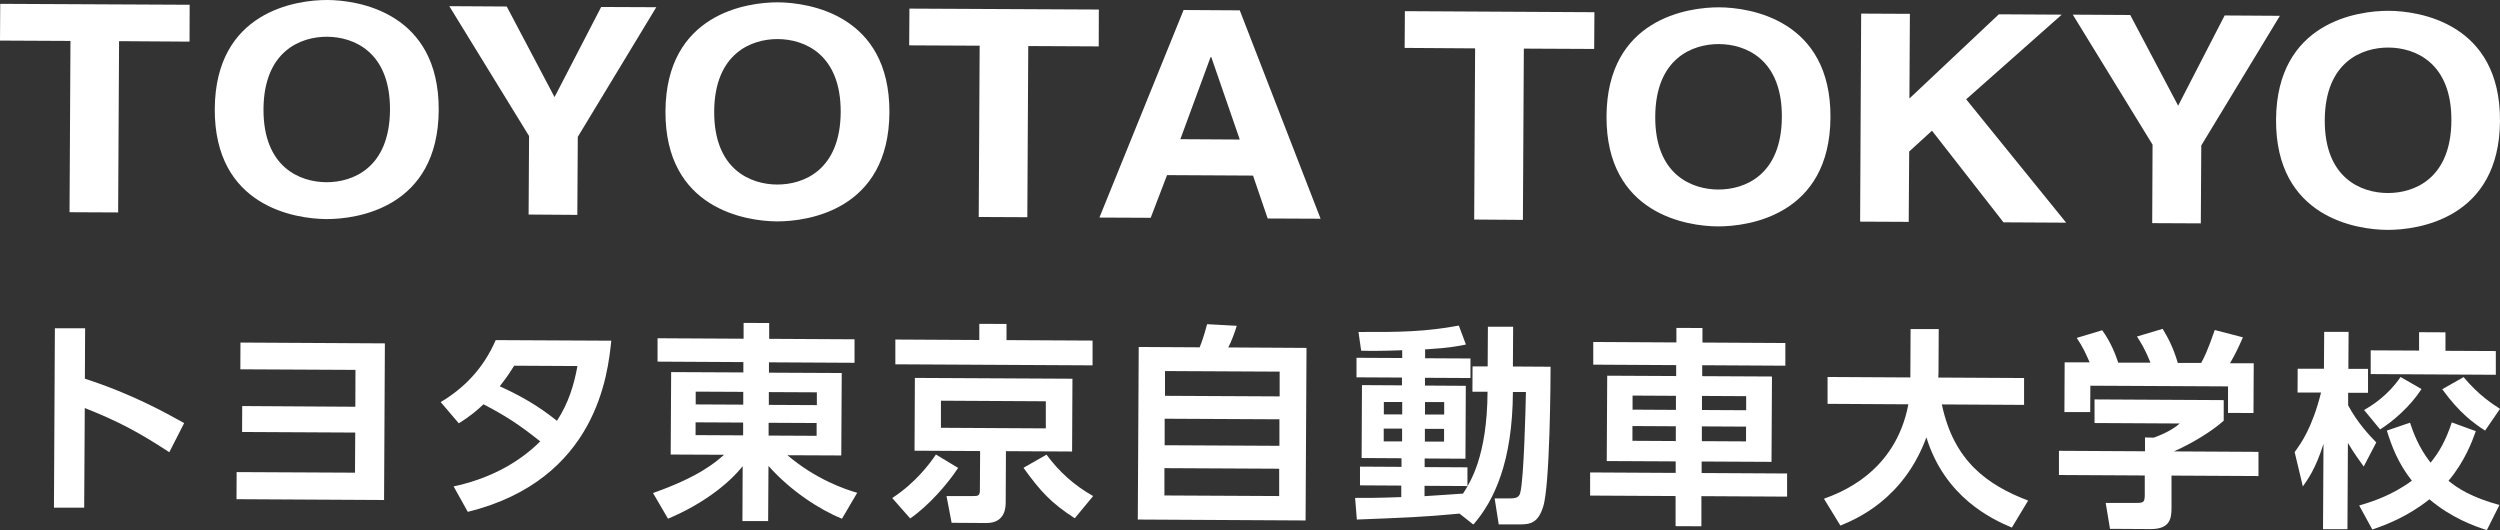 <?xml version="1.0" encoding="UTF-8"?><svg id="_レイヤー_2" xmlns="http://www.w3.org/2000/svg" width="215" height="45.58" viewBox="0 0 215 45.58"><rect x="0" y="0" width="215" height="45.58" fill="#333333" stroke="none"/><g id="_レイヤー_1-2"><path d="M15.83,36.38c-1.59-.88-4.47-2.5-8.53-3.81l.02-4.34h-2.6s-.08,15.43-.08,15.43h2.6s.05-8.57.05-8.57c2.9,1.15,4.67,2.1,7.27,3.8l1.28-2.51Z" fill="#fff"/><polygon points="30.55 37.2 30.53 40.65 20.35 40.6 20.34 42.93 33.03 43 33.1 29.53 20.68 29.46 20.67 31.76 30.57 31.81 30.56 34.98 20.83 34.92 20.82 37.15 30.55 37.2" fill="#fff"/><path d="M49.66,31.48c-.3,1.64-.76,3.16-1.76,4.71-1.66-1.33-3.17-2.17-4.92-2.97.35-.45.64-.81,1.24-1.77l5.44.03ZM39.46,36.4c1.07-.66,1.63-1.17,2.12-1.63,1.91.99,3.1,1.77,4.88,3.19-2.02,2.01-4.65,3.28-7.45,3.87l1.22,2.19c11.13-2.76,12.05-11.92,12.34-14.72l-9.94-.05c-1.1,2.54-2.81,4.18-4.73,5.33l1.56,1.83Z" fill="#fff"/><path d="M70.23,36.38v1.1s-4.13-.02-4.13-.02v-1.1s4.13.02,4.13.02ZM59.82,36.32l4.09.02v1.1s-4.09-.02-4.09-.02v-1.1ZM70.25,33.74v1.1s-4.13-.02-4.13-.02v-1.1s4.13.02,4.13.02ZM59.83,33.68l4.09.02v1.1s-4.09-.02-4.09-.02v-1.1ZM73.51,29.18l-7.36-.04v-1.36s-2.2-.01-2.2-.01v1.36s-7.4-.04-7.4-.04v2.01s7.38.04,7.38.04v.89s-6.21-.03-6.21-.03l-.04,7.09,4.59.02c-.74.65-2.14,1.89-6.11,3.29l1.29,2.21c3.01-1.27,5.22-3.01,6.42-4.52l-.02,4.72h2.21s.03-4.74.03-4.74c1.89,2.14,4.43,3.78,6.32,4.54l1.31-2.23c-1.03-.29-3.57-1.16-6-3.23l4.63.02.04-7.09-6.26-.03v-.89s7.36.04,7.36.04v-2.01Z" fill="#fff"/><path d="M88.02,40.23c1.44,2,2.37,3.03,4.41,4.34l1.58-1.91c-1.62-.91-2.92-2.08-4.01-3.56l-1.98,1.13ZM78.27,44.59c1.61-1.11,3.22-2.97,4.13-4.35l-1.91-1.15c-.55.81-1.75,2.43-3.76,3.74l1.55,1.76ZM93.97,29.29l-7.41-.04v-1.39s-2.34-.01-2.34-.01v1.39s-7.22-.04-7.22-.04v2.13s16.96.09,16.96.09v-2.13ZM89.92,36.84l-9-.05v-2.33s9.02.05,9.02.05v2.33ZM92.24,32.57l-13.56-.07-.03,6.26,5.64.03-.02,3.4c0,.45-.2.47-.54.47h-2.33s.44,2.3.44,2.3l2.98.02c1.66,0,1.67-1.38,1.67-1.82l.02-4.36,5.69.03.03-6.26Z" fill="#fff"/><path d="M109.99,42.66l-9.85-.05v-2.35s9.87.05,9.87.05v2.35ZM110.04,34.09l-9.85-.05v-2.13s9.86.05,9.86.05v2.13ZM110.01,38.34l-9.85-.05v-2.28s9.87.05,9.87.05v2.28ZM97.93,29.84l-.08,14.84,14.43.08.08-14.84-6.73-.04c.24-.43.59-1.37.73-1.86l-2.55-.14c-.29,1.07-.42,1.43-.64,1.99l-5.24-.03Z" fill="#fff"/><path d="M124.19,36.88v1.1s-1.65,0-1.65,0v-1.1s1.65,0,1.65,0ZM124.2,34.58v1.07s-1.65,0-1.65,0v-1.07s1.65,0,1.65,0ZM120.58,36.86v1.1s-1.58,0-1.58,0v-1.1s1.58,0,1.58,0ZM120.59,34.57v1.07s-1.58,0-1.58,0v-1.07s1.58,0,1.58,0ZM126.72,45.1c1.78-2.05,3.36-5.39,3.39-11.39h1.12c-.03,1.58-.18,7.44-.48,8.63-.07.29-.18.52-.82.52h-1.39s.35,2.24.35,2.24h1.77c1.01.01,1.63-.18,2.05-1.52.59-1.79.64-10.97.64-12.04l-3.24-.02.02-3.42h-2.17s-.02,3.41-.02,3.41h-1.3s-.01,2.18-.01,2.18h1.3c-.03,5.56-1.49,7.79-2.11,8.76-.52.05-2.84.18-3.31.22v-.89s3.69.02,3.69.02v-1.61s-3.68-.02-3.68-.02v-.74s3.51.02,3.51.02l.03-6.27-3.51-.02v-.67s3.91.02,3.91.02v-1.68s-3.9-.02-3.9-.02v-.76c2.16-.13,2.97-.31,3.51-.42l-.61-1.63c-2.86.53-5.1.57-8.63.55l.23,1.61c.7.02,1.7.03,3.53-.04v.67s-3.93-.02-3.93-.02v1.68s3.91.02,3.91.02v.67s-3.44-.02-3.44-.02l-.03,6.27,3.43.02v.74s-3.57-.02-3.57-.02v1.61s3.55.02,3.55.02v.99c-2.16.08-2.99.07-3.97.07l.15,1.86c4.12-.16,5.64-.21,8.83-.51l1.15.91Z" fill="#fff"/><path d="M150.16,36.69v1.27s-3.8-.02-3.8-.02v-1.27s3.8.02,3.8.02ZM144.12,36.66v1.27s-3.73-.02-3.73-.02v-1.27s3.73.02,3.73.02ZM150.17,34.07v1.21s-3.8-.02-3.8-.02v-1.21s3.8.02,3.8.02ZM144.13,34.04v1.21s-3.73-.02-3.73-.02v-1.21s3.73.02,3.73.02ZM146.32,45.26v-2.59s7.37.04,7.37.04v-1.99s-7.35-.04-7.35-.04v-.99s6.01.03,6.01.03l.04-7.34-6-.03v-.94s7.15.04,7.15.04v-1.95s-7.13-.04-7.13-.04v-1.25s-2.24-.01-2.24-.01v1.25s-7.15-.04-7.15-.04v1.95s7.13.04,7.13.04v.94s-5.93-.03-5.93-.03l-.04,7.34,5.93.03v.99s-7.36-.04-7.36-.04v1.99s7.35.04,7.35.04v2.59s2.23.01,2.23.01Z" fill="#fff"/><path d="M158.27,45.2c1.34-.55,5.44-2.25,7.4-7.59,1.58,5.14,5.62,7.04,7.35,7.76l1.4-2.32c-3.54-1.36-6.4-3.41-7.42-8.27l7.07.04v-2.31s-7.38-.04-7.38-.04c0-.09.02-.31.02-.36l.02-3.81h-2.42s-.02,4.16-.02,4.16l-7.12-.04v2.31s6.95.04,6.95.04c-1.12,5.91-5.93,7.63-7.26,8.12l1.42,2.32Z" fill="#fff"/><path d="M180.13,34.36v2.02s7.33.04,7.33.04c-.84.74-2.05,1.15-2.25,1.22l-.74-.02v1.19s-7.4-.04-7.4-.04v2.08s7.38.04,7.38.04v1.66c-.01.63-.08.7-.72.7h-2.64s.37,2.23.37,2.23l3.51.02c1.7,0,1.78-.97,1.78-1.85v-2.75s7.48.04,7.48.04v-2.08s-7.27-.04-7.27-.04c1.58-.7,3.28-1.74,4.28-2.64v-1.77s-11.11-.06-11.11-.06ZM177.56,31.16l-.02,4.28h2.22s.01-2.27.01-2.27l11.84.06v2.28s2.19.01,2.19.01l.02-4.28h-2.04c.46-.8.69-1.27,1.11-2.23l-2.42-.63c-.64,1.86-.95,2.44-1.17,2.83h-2.01c-.37-1.26-.77-2.04-1.3-2.93l-2.21.66c.3.47.65.98,1.16,2.25h-2.77c-.23-.68-.61-1.72-1.38-2.79l-2.19.66c.54.8.75,1.29,1.11,2.1h-2.17Z" fill="#fff"/><path d="M206.45,32.42c-1.08,1.59-2.45,2.45-3.14,2.84l1.38,1.67c1.11-.7,2.58-1.96,3.56-3.47l-1.8-1.04ZM210.03,33.47c1.49,2.05,2.68,2.91,3.69,3.56l1.28-1.87c-.59-.38-1.84-1.17-3.13-2.73l-1.83,1.04ZM210.86,36.31c-.51,1.55-1.08,2.56-1.83,3.48-1.04-1.33-1.5-2.63-1.77-3.44l-1.99.68c.41,1.34.98,2.83,2.15,4.31-1.72,1.27-3.48,1.83-4.53,2.13l1.13,2.07c1.18-.41,3.01-1.09,4.91-2.6,1.91,1.62,3.91,2.32,4.94,2.65l1.08-2.16c-2.4-.66-3.55-1.41-4.38-2.08,1.42-1.69,2.04-3.41,2.35-4.27l-2.06-.75ZM208.04,30.15l-4.16-.02v2.04s10.76.06,10.76.06v-2.04s-4.33-.02-4.33-.02v-1.59s-2.27-.01-2.27-.01v1.59ZM198.05,41.83c.4-.58,1.09-1.49,1.77-3.66l-.04,7.34h2.1s.04-7.42.04-7.42c.48.83.99,1.51,1.36,2.03l1.08-2.07c-.58-.6-1.62-1.69-2.42-3.19v-1.08s1.71,0,1.71,0v-2.06s-1.69,0-1.69,0l.02-3.18h-2.1s-.02,3.17-.02,3.17h-2.26s-.01,2.05-.01,2.05h2.02c-.78,3.12-1.76,4.41-2.27,5.12l.71,2.97Z" fill="#fff"/><polygon points="10.24 3.54 16.3 3.58 16.31 .41 .02 .33 0 3.49 6.06 3.52 5.98 18.25 10.16 18.27 10.24 3.54" fill="#fff"/><path d="M22.66,9.39c.03-5.01,3.21-6.24,5.47-6.23s5.43,1.27,5.41,6.28c-.03,5.01-3.21,6.24-5.47,6.23s-5.43-1.27-5.41-6.28ZM18.47,9.37c-.04,8.4,6.93,9.45,9.58,9.47s9.63-.97,9.68-9.37C37.77,1.07,30.8.01,28.15,0c-2.65-.01-9.63.97-9.68,9.37Z" fill="#fff"/><polygon points="49.69 11.77 56.44 .62 51.7 .6 47.69 8.35 43.58 .56 38.64 .53 45.5 11.7 45.46 18.45 49.65 18.48 49.69 11.77" fill="#fff"/><path d="M61.42,9.59c.03-5.01,3.21-6.24,5.47-6.23s5.43,1.27,5.41,6.28c-.03,5.01-3.21,6.24-5.47,6.23s-5.43-1.27-5.41-6.28ZM57.23,9.57c-.04,8.4,6.93,9.45,9.58,9.47,2.65.01,9.63-.97,9.68-9.37.04-8.4-6.93-9.45-9.58-9.47-2.65-.01-9.63.97-9.68,9.37Z" fill="#fff"/><polygon points="88.43 3.96 94.49 3.99 94.5 .82 78.21 .74 78.19 3.9 84.25 3.93 84.17 18.66 88.35 18.68 88.43 3.96" fill="#fff"/><path d="M104.11,4.91h.06s2.45,7.09,2.45,7.09l-5.11-.03,2.6-7.06ZM100.37,15.06l7.39.04,1.26,3.69,4.55.02L106.62.89l-4.83-.03-7.24,17.85,4.41.02,1.41-3.68Z" fill="#fff"/><polygon points="131.05 4.18 137.1 4.21 137.12 1.05 120.82 .96 120.8 4.12 126.86 4.16 126.78 18.88 130.97 18.91 131.05 4.18" fill="#fff"/><path d="M142.35,10.02c.03-5.01,3.21-6.24,5.48-6.23s5.44,1.27,5.41,6.28c-.03,5.01-3.21,6.24-5.48,6.23-2.26-.01-5.44-1.27-5.41-6.28ZM138.16,10c-.04,8.4,6.93,9.46,9.58,9.47,2.65.01,9.63-.97,9.68-9.37s-6.93-9.46-9.58-9.47c-2.65-.01-9.63.97-9.68,9.37Z" fill="#fff"/><polygon points="164.19 13.03 166.15 11.24 172.3 19.12 177.69 19.15 169.09 8.54 177.31 1.26 171.9 1.23 164.21 8.47 164.25 1.19 160.06 1.17 159.97 19.06 164.15 19.08 164.19 13.03" fill="#fff"/><polygon points="189.31 12.51 196.07 1.36 191.32 1.33 187.32 9.09 183.2 1.29 178.26 1.26 185.12 12.44 185.09 19.19 189.27 19.21 189.31 12.51" fill="#fff"/><path d="M199.93,10.32c.03-5.01,3.21-6.24,5.48-6.23,2.26.01,5.44,1.27,5.41,6.28-.03,5.01-3.21,6.24-5.48,6.23s-5.44-1.27-5.41-6.28ZM195.74,10.3c-.04,8.4,6.93,9.46,9.58,9.47,2.65.01,9.63-.97,9.68-9.37.04-8.4-6.93-9.46-9.58-9.47-2.65-.01-9.63.97-9.68,9.37Z" fill="#fff"/></g></svg>